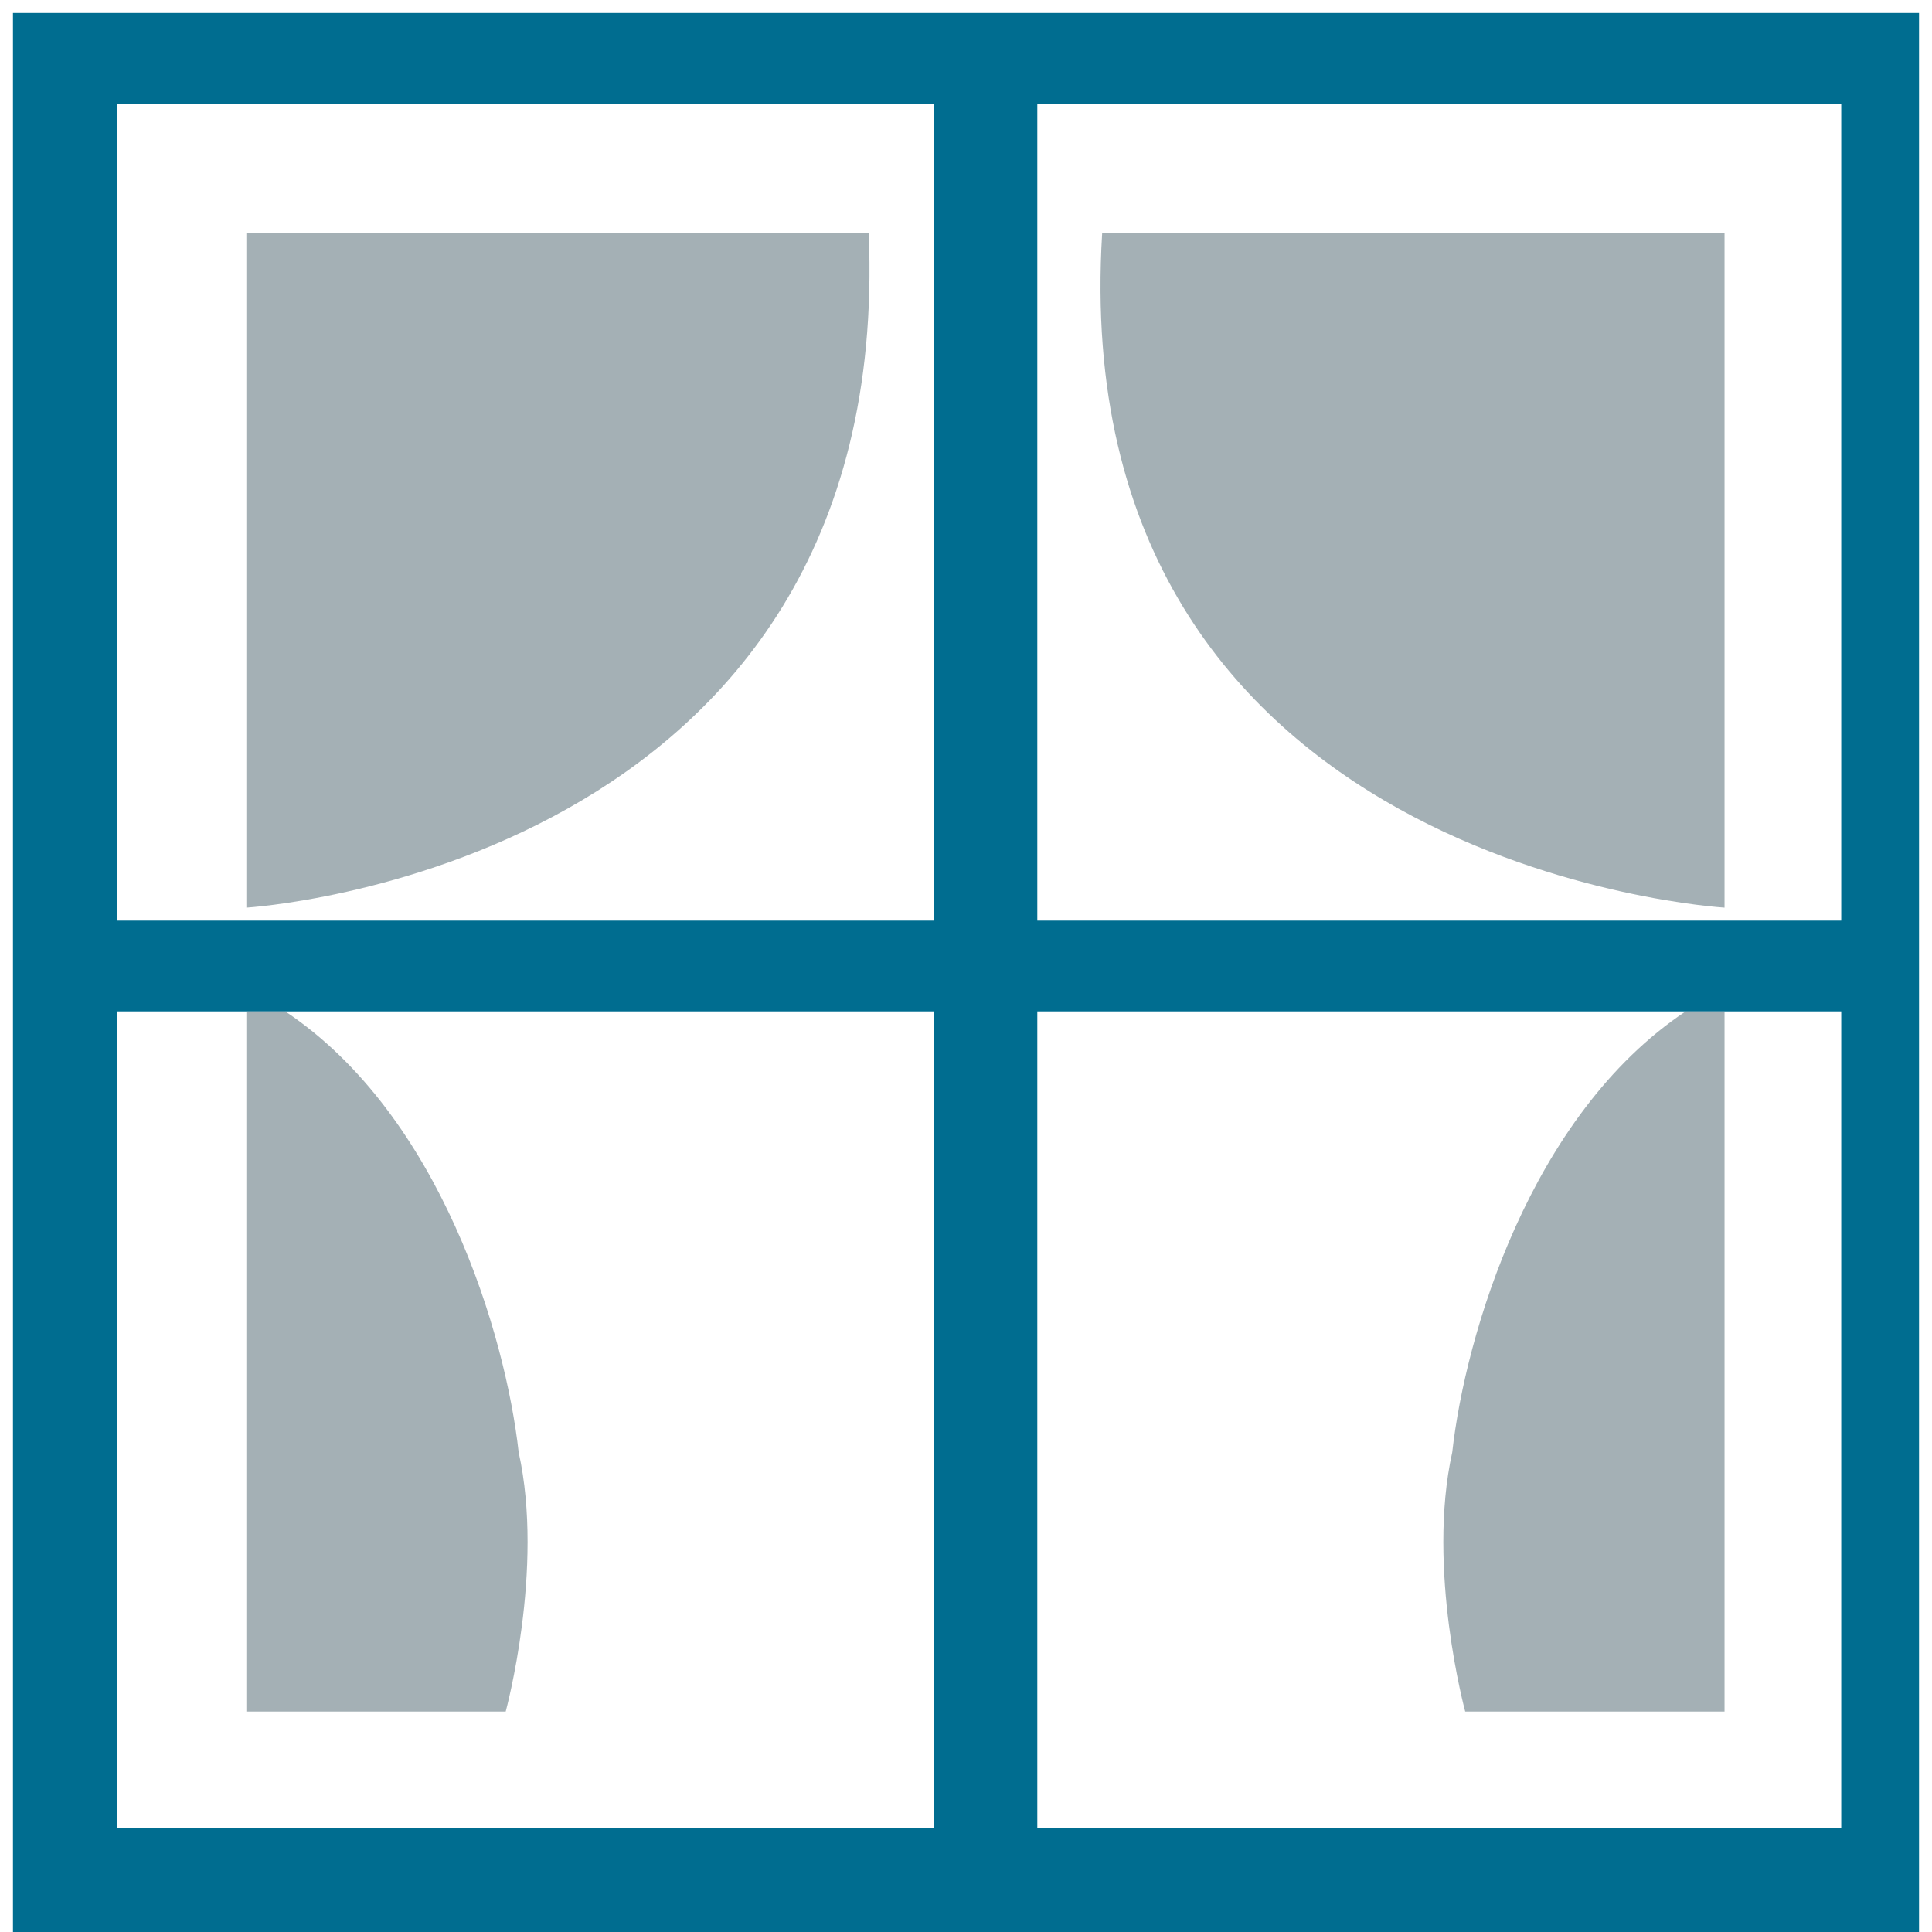 
<svg version="1.1" id="Layer_1" xmlns="http://www.w3.org/2000/svg" xmlns:xlink="http://www.w3.org/1999/xlink" x="0px" y="0px" width="56" height="56"
	 viewBox="0 0 14.9 14.9" style="enable-background:new 0 0 14.9 14.9;" xml:space="preserve">
<style type="text/css">
	.st0{fill:#006D90;}
	.st1{opacity:0.5;fill:#4B626C;}
</style>
<g>
	<path class="st0" d="M0.1,0.1v14.8h14.7V0.1H0.1z M7.2,14.1H0.9V7.8h6.3V14.1z M7.2,7.1H0.9V0.8h6.3V7.1z M14.2,14.1H8V7.8h6.2
		V14.1z M14.2,7.1H8V0.8h6.2V7.1z"/>
	<path class="st1" d="M6.7,1.8H1.9V7C1.9,7,6.9,6.7,6.7,1.8z"/>
	<path class="st1" d="M1.9,7.8v5.4h2c0,0,0.3-1.1,0.1-2c-0.1-0.9-0.6-2.6-1.8-3.4C2,7.8,1.9,7.8,1.9,7.8z"/>
	<path class="st1" d="M8.5,1.8h4.8V7C13.3,7,8.2,6.7,8.5,1.8z"/>
	<path class="st1" d="M13.3,7.8v5.4h-2c0,0-0.3-1.1-0.1-2c0.1-0.9,0.6-2.6,1.8-3.4C13.2,7.8,13.3,7.8,13.3,7.8z"/>
</g>
</svg>
